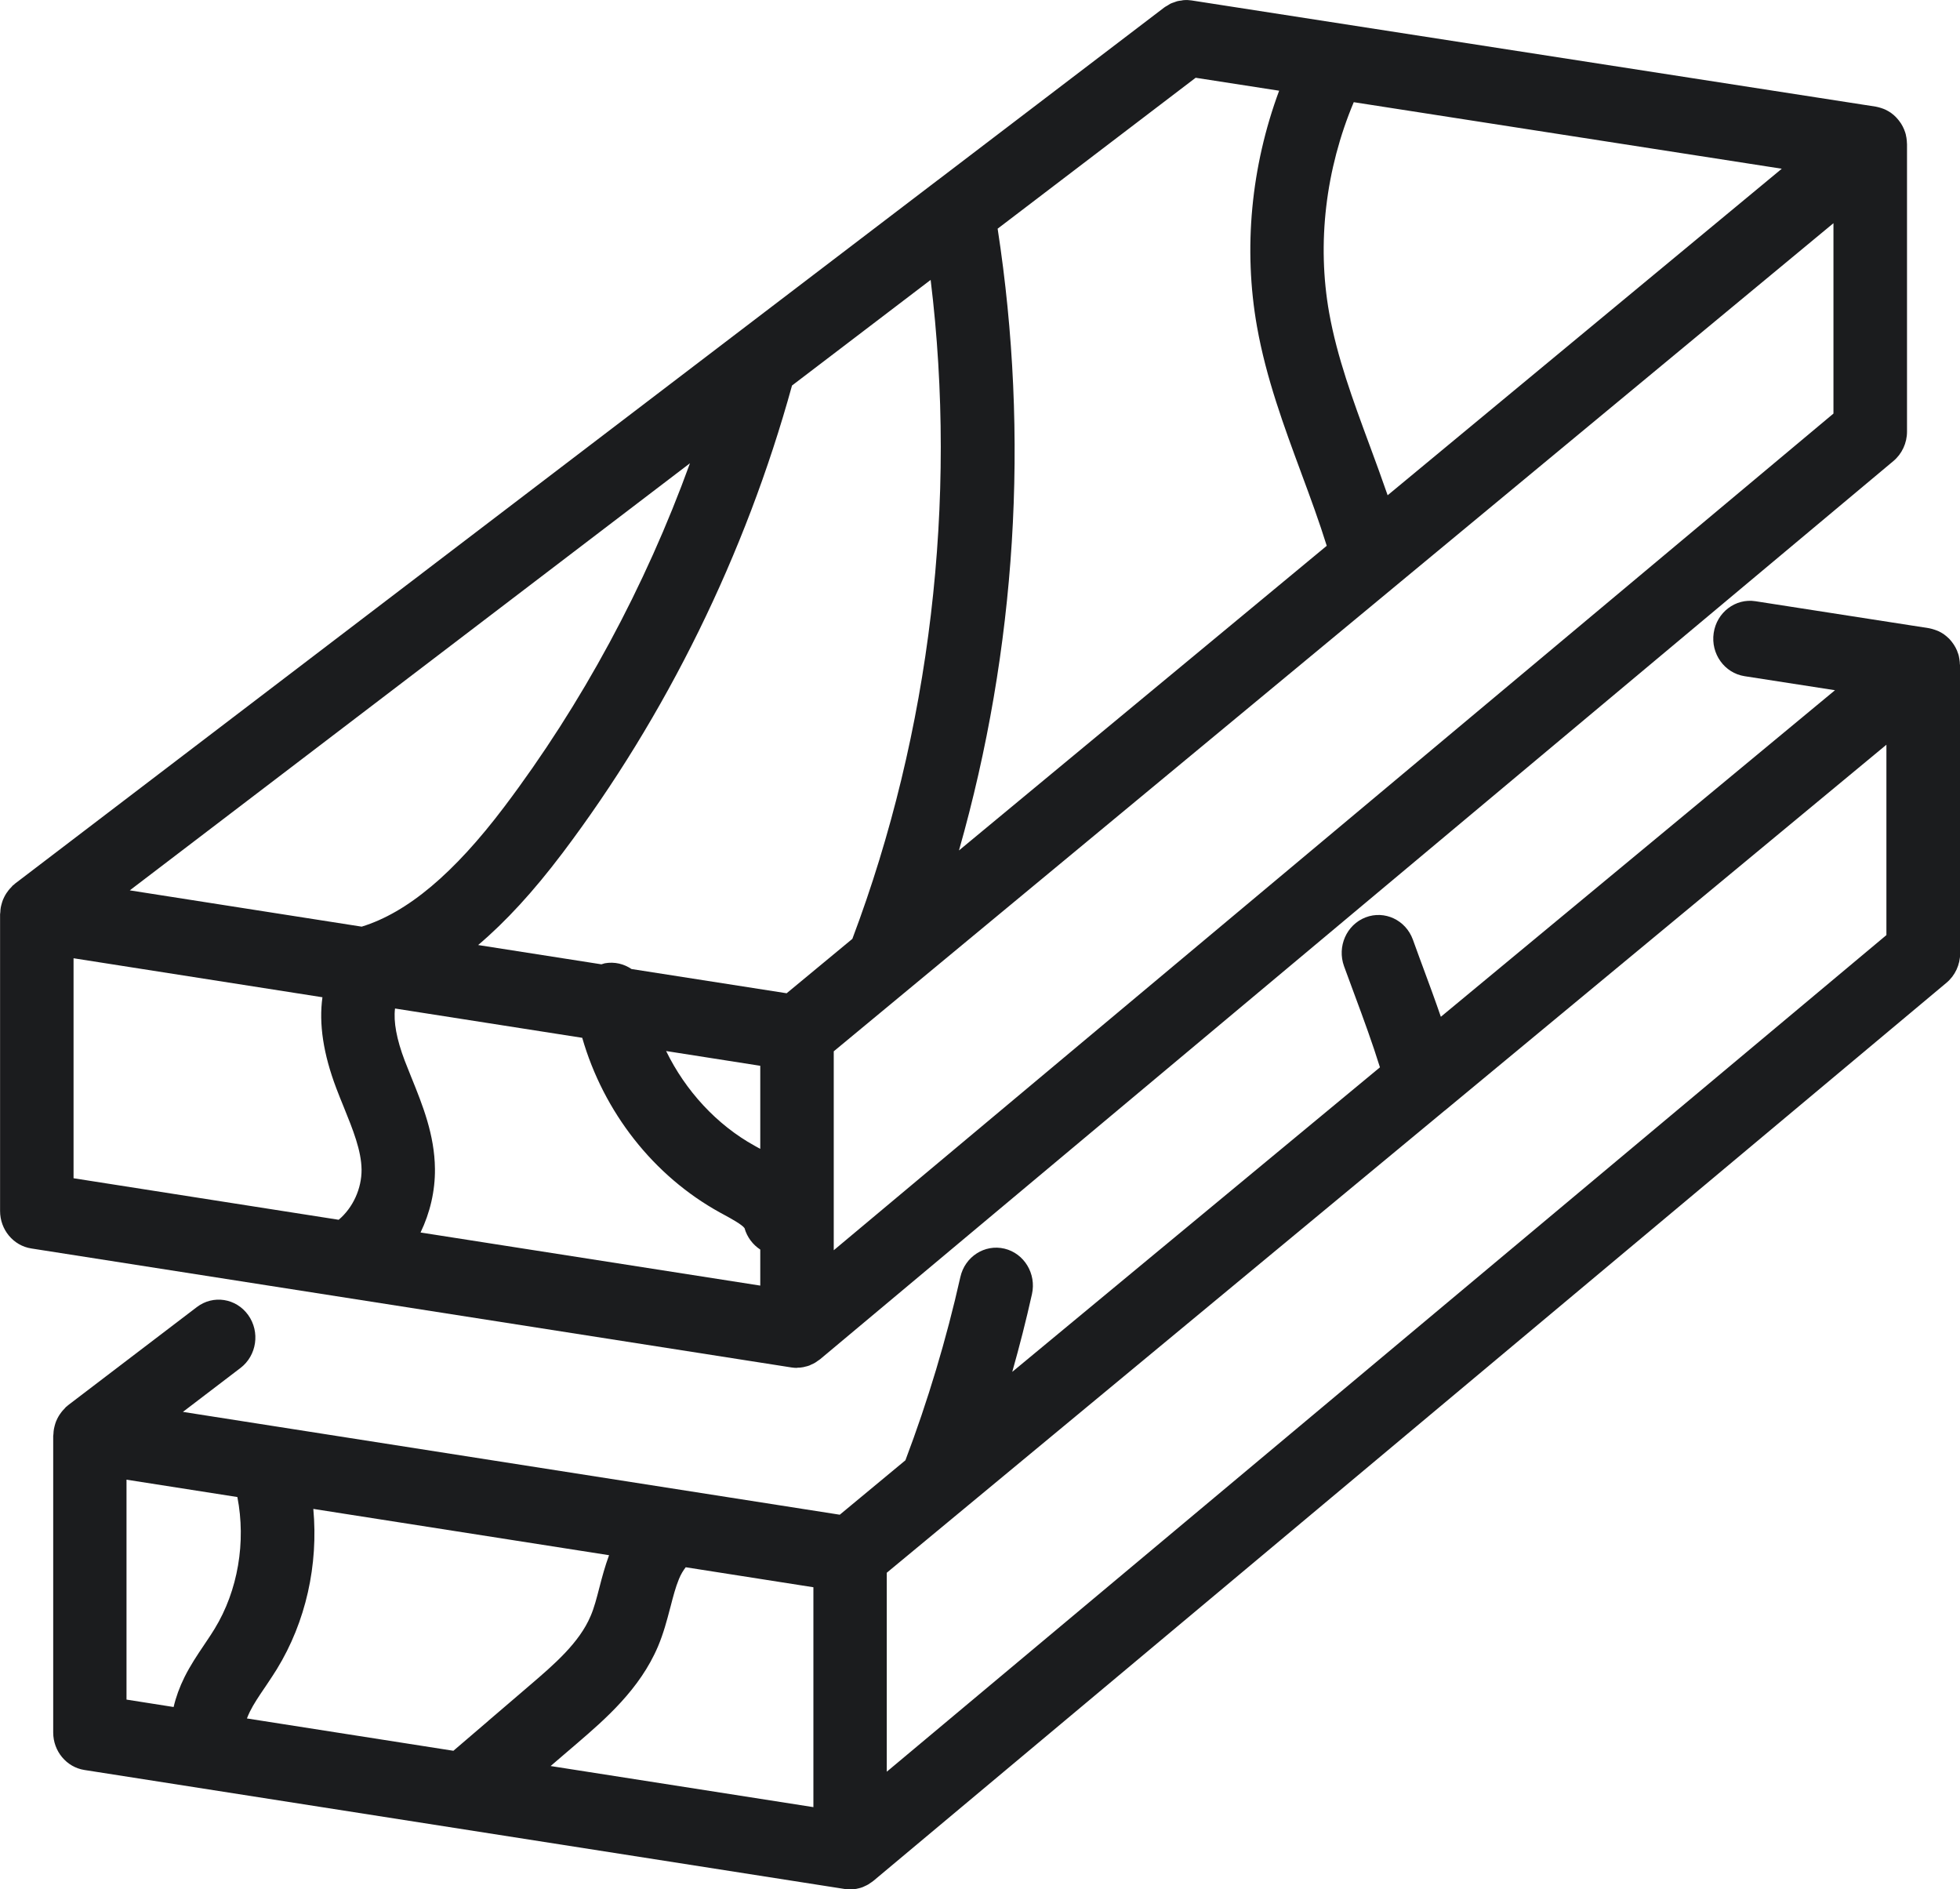 <svg width="55" height="53" viewBox="0 0 55 53" fill="none" xmlns="http://www.w3.org/2000/svg">
<g clip-path="url(#clip0_82_136)">
<path fill-rule="evenodd" clip-rule="evenodd" d="M22.541 38.357C22.484 38.369 22.424 38.373 22.365 38.373L22.367 38.378C22.317 38.378 22.264 38.373 22.213 38.366L0.879 35.027C0.375 34.949 0.002 34.501 0.002 33.976V25.653C0.002 25.643 0.004 25.633 0.005 25.623C0.007 25.613 0.009 25.602 0.009 25.592C0.011 25.547 0.013 25.502 0.022 25.457C0.026 25.436 0.031 25.416 0.036 25.396C0.039 25.387 0.041 25.378 0.043 25.37C0.055 25.327 0.066 25.287 0.082 25.247C0.093 25.218 0.105 25.192 0.119 25.166C0.137 25.129 0.16 25.091 0.183 25.055C0.187 25.05 0.191 25.044 0.195 25.039C0.208 25.019 0.221 25.001 0.236 24.982C0.261 24.949 0.29 24.918 0.32 24.888C0.327 24.881 0.333 24.873 0.34 24.865C0.346 24.858 0.352 24.85 0.359 24.843C0.365 24.837 0.371 24.833 0.378 24.829C0.382 24.827 0.386 24.824 0.389 24.822C0.398 24.812 0.419 24.793 0.419 24.793L26.293 5.069C26.305 5.062 26.326 5.045 26.326 5.045L32.669 0.211C32.691 0.194 32.714 0.181 32.736 0.169C32.749 0.162 32.762 0.155 32.774 0.147C32.782 0.142 32.789 0.137 32.797 0.132C32.812 0.122 32.828 0.112 32.843 0.104C32.87 0.091 32.899 0.081 32.928 0.071C32.939 0.067 32.949 0.063 32.96 0.06C32.972 0.056 32.984 0.051 32.996 0.047C33.008 0.042 33.02 0.037 33.033 0.034C33.074 0.024 33.113 0.019 33.154 0.015C33.162 0.013 33.169 0.012 33.176 0.01C33.196 0.007 33.215 0.003 33.235 0.003C33.301 -0.002 33.37 0.003 33.436 0.012L52.638 2.992C52.642 2.993 52.646 2.994 52.649 2.995C52.656 2.997 52.663 2.999 52.67 2.999C52.688 3.004 52.709 3.009 52.727 3.013C52.768 3.025 52.81 3.037 52.851 3.053C52.869 3.061 52.887 3.068 52.904 3.075C52.956 3.101 53.009 3.129 53.057 3.162C53.06 3.165 53.063 3.167 53.066 3.169C53.069 3.172 53.072 3.174 53.075 3.176C53.117 3.207 53.158 3.24 53.194 3.278C53.2 3.285 53.206 3.292 53.213 3.298C53.219 3.305 53.225 3.311 53.231 3.318C53.261 3.351 53.291 3.387 53.316 3.424C53.32 3.432 53.326 3.439 53.331 3.446C53.336 3.453 53.341 3.46 53.346 3.467C53.378 3.519 53.407 3.571 53.43 3.628C53.433 3.633 53.435 3.639 53.437 3.646C53.438 3.651 53.44 3.656 53.442 3.661C53.456 3.696 53.469 3.732 53.478 3.769C53.479 3.774 53.48 3.778 53.481 3.783C53.482 3.791 53.484 3.8 53.485 3.807C53.49 3.826 53.495 3.847 53.497 3.866C53.504 3.916 53.511 3.968 53.511 4.018C53.511 4.027 53.513 4.046 53.513 4.046V12.111C53.513 12.43 53.371 12.735 53.13 12.936L23.013 38.135C22.999 38.146 22.984 38.156 22.969 38.166C22.96 38.172 22.951 38.178 22.942 38.184C22.919 38.201 22.896 38.218 22.873 38.232C22.841 38.251 22.807 38.267 22.773 38.281C22.765 38.285 22.757 38.289 22.75 38.292C22.738 38.299 22.726 38.305 22.713 38.31C22.676 38.325 22.636 38.334 22.597 38.343L22.589 38.345C22.581 38.346 22.573 38.349 22.565 38.351C22.557 38.353 22.549 38.356 22.541 38.357ZM21.334 29.902L18.692 29.488C19.238 30.606 20.115 31.561 21.178 32.147L21.281 32.204C21.29 32.208 21.299 32.213 21.308 32.218C21.316 32.222 21.325 32.227 21.334 32.232V29.902ZM3.642 24.98L10.148 25.998H10.15C11.431 25.604 12.739 24.505 14.148 22.64C16.333 19.746 18.106 16.459 19.361 12.997L3.642 24.98ZM22.225 10.816C20.922 15.547 18.697 20.079 15.772 23.95L15.77 23.952C14.972 25.008 14.193 25.857 13.417 26.514L16.876 27.055C16.887 27.051 16.897 27.048 16.908 27.045C16.929 27.038 16.951 27.031 16.972 27.026C17.245 26.977 17.508 27.043 17.721 27.187L22.074 27.867L23.918 26.341C26.108 20.533 26.873 14.044 26.115 7.853L22.225 10.816ZM35.894 2.545L33.553 2.182H33.551L27.995 6.416C28.893 12.255 28.518 18.207 26.91 23.86L37.23 15.313C37.019 14.637 36.776 13.975 36.517 13.278L36.516 13.274C36.031 11.964 35.53 10.611 35.273 9.164C34.884 6.974 35.106 4.67 35.894 2.545ZM23.396 29.496V35.077L51.449 11.603V6.262L39.058 16.525L39.056 16.527L23.396 29.496ZM38.442 12.517C38.609 12.969 38.778 13.43 38.939 13.895L49.999 4.734L37.988 2.867C37.198 4.748 36.95 6.82 37.298 8.777C37.521 10.024 37.963 11.221 38.431 12.488L38.442 12.517ZM2.064 26.885L9.048 27.979C8.945 28.723 9.071 29.567 9.438 30.535C9.506 30.715 9.58 30.897 9.653 31.076C9.903 31.693 10.139 32.277 10.146 32.813C10.15 33.347 9.905 33.884 9.504 34.222L2.064 33.057V26.885ZM11.801 34.579C12.066 34.029 12.212 33.417 12.205 32.792C12.196 31.84 11.855 30.997 11.555 30.255L11.554 30.254C11.488 30.089 11.421 29.923 11.357 29.758C11.128 29.155 11.039 28.666 11.085 28.295L16.338 29.117C16.938 31.199 18.337 32.993 20.207 34.021L20.319 34.082C20.507 34.184 20.818 34.354 20.892 34.456C20.965 34.715 21.128 34.923 21.334 35.058V36.069L11.801 34.579Z" fill="#1B1C1E"/>
<path fill-rule="evenodd" clip-rule="evenodd" d="M54.983 18.493C54.99 18.543 54.997 18.595 54.997 18.645L55.002 18.654C55.002 18.664 55.004 18.683 55.004 18.683V26.747C55.004 27.066 54.862 27.371 54.621 27.572L24.507 52.771C24.492 52.783 24.477 52.793 24.463 52.803C24.453 52.809 24.444 52.815 24.436 52.821C24.413 52.837 24.39 52.854 24.367 52.868C24.335 52.887 24.3 52.904 24.266 52.918C24.258 52.921 24.251 52.925 24.244 52.929C24.231 52.935 24.219 52.942 24.206 52.946C24.17 52.962 24.129 52.971 24.09 52.98L24.083 52.982C24.075 52.983 24.067 52.985 24.059 52.987C24.051 52.99 24.043 52.992 24.035 52.993C23.977 53.005 23.918 53.01 23.858 53.01C23.808 53.01 23.755 53.005 23.705 52.998L2.37 49.659C1.867 49.581 1.493 49.132 1.493 48.608V40.285C1.493 40.275 1.495 40.264 1.497 40.254C1.498 40.244 1.5 40.234 1.5 40.224C1.502 40.179 1.505 40.134 1.514 40.089C1.517 40.068 1.522 40.047 1.528 40.028C1.53 40.019 1.532 40.01 1.534 40.002C1.546 39.959 1.557 39.919 1.573 39.879C1.585 39.85 1.596 39.824 1.61 39.798C1.628 39.761 1.651 39.723 1.674 39.687C1.678 39.682 1.682 39.676 1.686 39.671C1.699 39.651 1.712 39.633 1.727 39.614C1.752 39.581 1.782 39.55 1.811 39.52C1.818 39.513 1.825 39.505 1.831 39.497C1.837 39.489 1.844 39.482 1.85 39.475C1.856 39.469 1.863 39.465 1.869 39.461C1.873 39.458 1.877 39.456 1.88 39.453C1.889 39.444 1.91 39.425 1.91 39.425L5.523 36.672C5.981 36.322 6.625 36.422 6.964 36.894C7.303 37.367 7.206 38.031 6.748 38.38L5.133 39.612L23.565 42.497L25.407 40.97C26.035 39.309 26.555 37.582 26.949 35.828C27.077 35.257 27.631 34.9 28.186 35.032C28.74 35.164 29.086 35.736 28.958 36.308C28.795 37.041 28.609 37.769 28.405 38.489L38.723 29.945C38.513 29.271 38.27 28.607 38.011 27.91C37.984 27.836 37.956 27.762 37.929 27.688C37.857 27.494 37.785 27.3 37.715 27.107C37.516 26.556 37.786 25.944 38.32 25.738C38.854 25.533 39.447 25.812 39.647 26.362C39.709 26.537 39.774 26.712 39.838 26.887C39.871 26.974 39.903 27.062 39.935 27.149C40.102 27.601 40.272 28.059 40.432 28.527L51.492 19.365L48.954 18.971C48.391 18.883 48.003 18.342 48.088 17.761C48.173 17.18 48.7 16.78 49.261 16.868L54.124 17.624C54.129 17.625 54.132 17.626 54.136 17.627C54.143 17.629 54.149 17.631 54.157 17.631C54.175 17.636 54.195 17.64 54.214 17.645C54.255 17.657 54.296 17.669 54.337 17.685C54.356 17.692 54.374 17.7 54.39 17.706C54.443 17.73 54.495 17.759 54.544 17.792C54.547 17.794 54.55 17.797 54.554 17.8C54.557 17.803 54.561 17.806 54.564 17.808C54.605 17.837 54.644 17.872 54.681 17.907C54.695 17.919 54.709 17.933 54.72 17.948C54.75 17.981 54.777 18.014 54.803 18.052C54.812 18.066 54.823 18.08 54.832 18.094C54.864 18.146 54.894 18.198 54.917 18.255C54.922 18.264 54.924 18.276 54.928 18.288C54.942 18.323 54.956 18.359 54.965 18.396C54.967 18.408 54.97 18.422 54.972 18.434C54.977 18.453 54.981 18.474 54.983 18.493ZM12.723 49.12C13.05 48.842 13.378 48.56 13.705 48.279H13.703C13.897 48.114 14.09 47.948 14.284 47.782C14.477 47.616 14.671 47.45 14.865 47.284C15.55 46.698 16.257 46.089 16.573 45.34C16.674 45.108 16.744 44.833 16.819 44.543L16.821 44.536C16.896 44.243 16.977 43.943 17.091 43.633L8.792 42.334C8.936 43.901 8.585 45.5 7.768 46.831C7.686 46.964 7.598 47.095 7.51 47.228C7.483 47.267 7.457 47.306 7.431 47.346L7.425 47.354C7.267 47.587 7.118 47.807 7.012 48.022C6.98 48.088 6.952 48.152 6.929 48.213L12.723 49.12ZM6.661 42.001L3.55 41.514V47.684L4.872 47.892C4.936 47.615 5.039 47.332 5.179 47.05C5.345 46.719 5.534 46.437 5.719 46.163L5.738 46.134C5.759 46.102 5.78 46.071 5.801 46.04C5.877 45.927 5.952 45.815 6.022 45.699C6.679 44.626 6.906 43.26 6.661 42.001ZM15.451 49.548L22.823 50.701L22.825 50.704V44.532L19.242 43.971C19.174 44.059 19.105 44.17 19.052 44.302C18.957 44.532 18.888 44.796 18.816 45.077L18.814 45.084L18.8 45.135C18.715 45.461 18.618 45.827 18.466 46.188C17.956 47.394 16.978 48.237 16.191 48.914L16.184 48.92C16.061 49.025 15.939 49.13 15.817 49.234C15.695 49.339 15.573 49.443 15.451 49.548ZM24.884 44.125V49.706L24.882 49.709L52.935 26.235V20.894L40.544 31.157H40.542L24.884 44.125Z" fill="#1B1C1E"/>
</g>
<defs>
<clipPath id="clip0_82_136">
<rect width="55" height="53" fill="white"/>
</clipPath>
</defs>
</svg>

